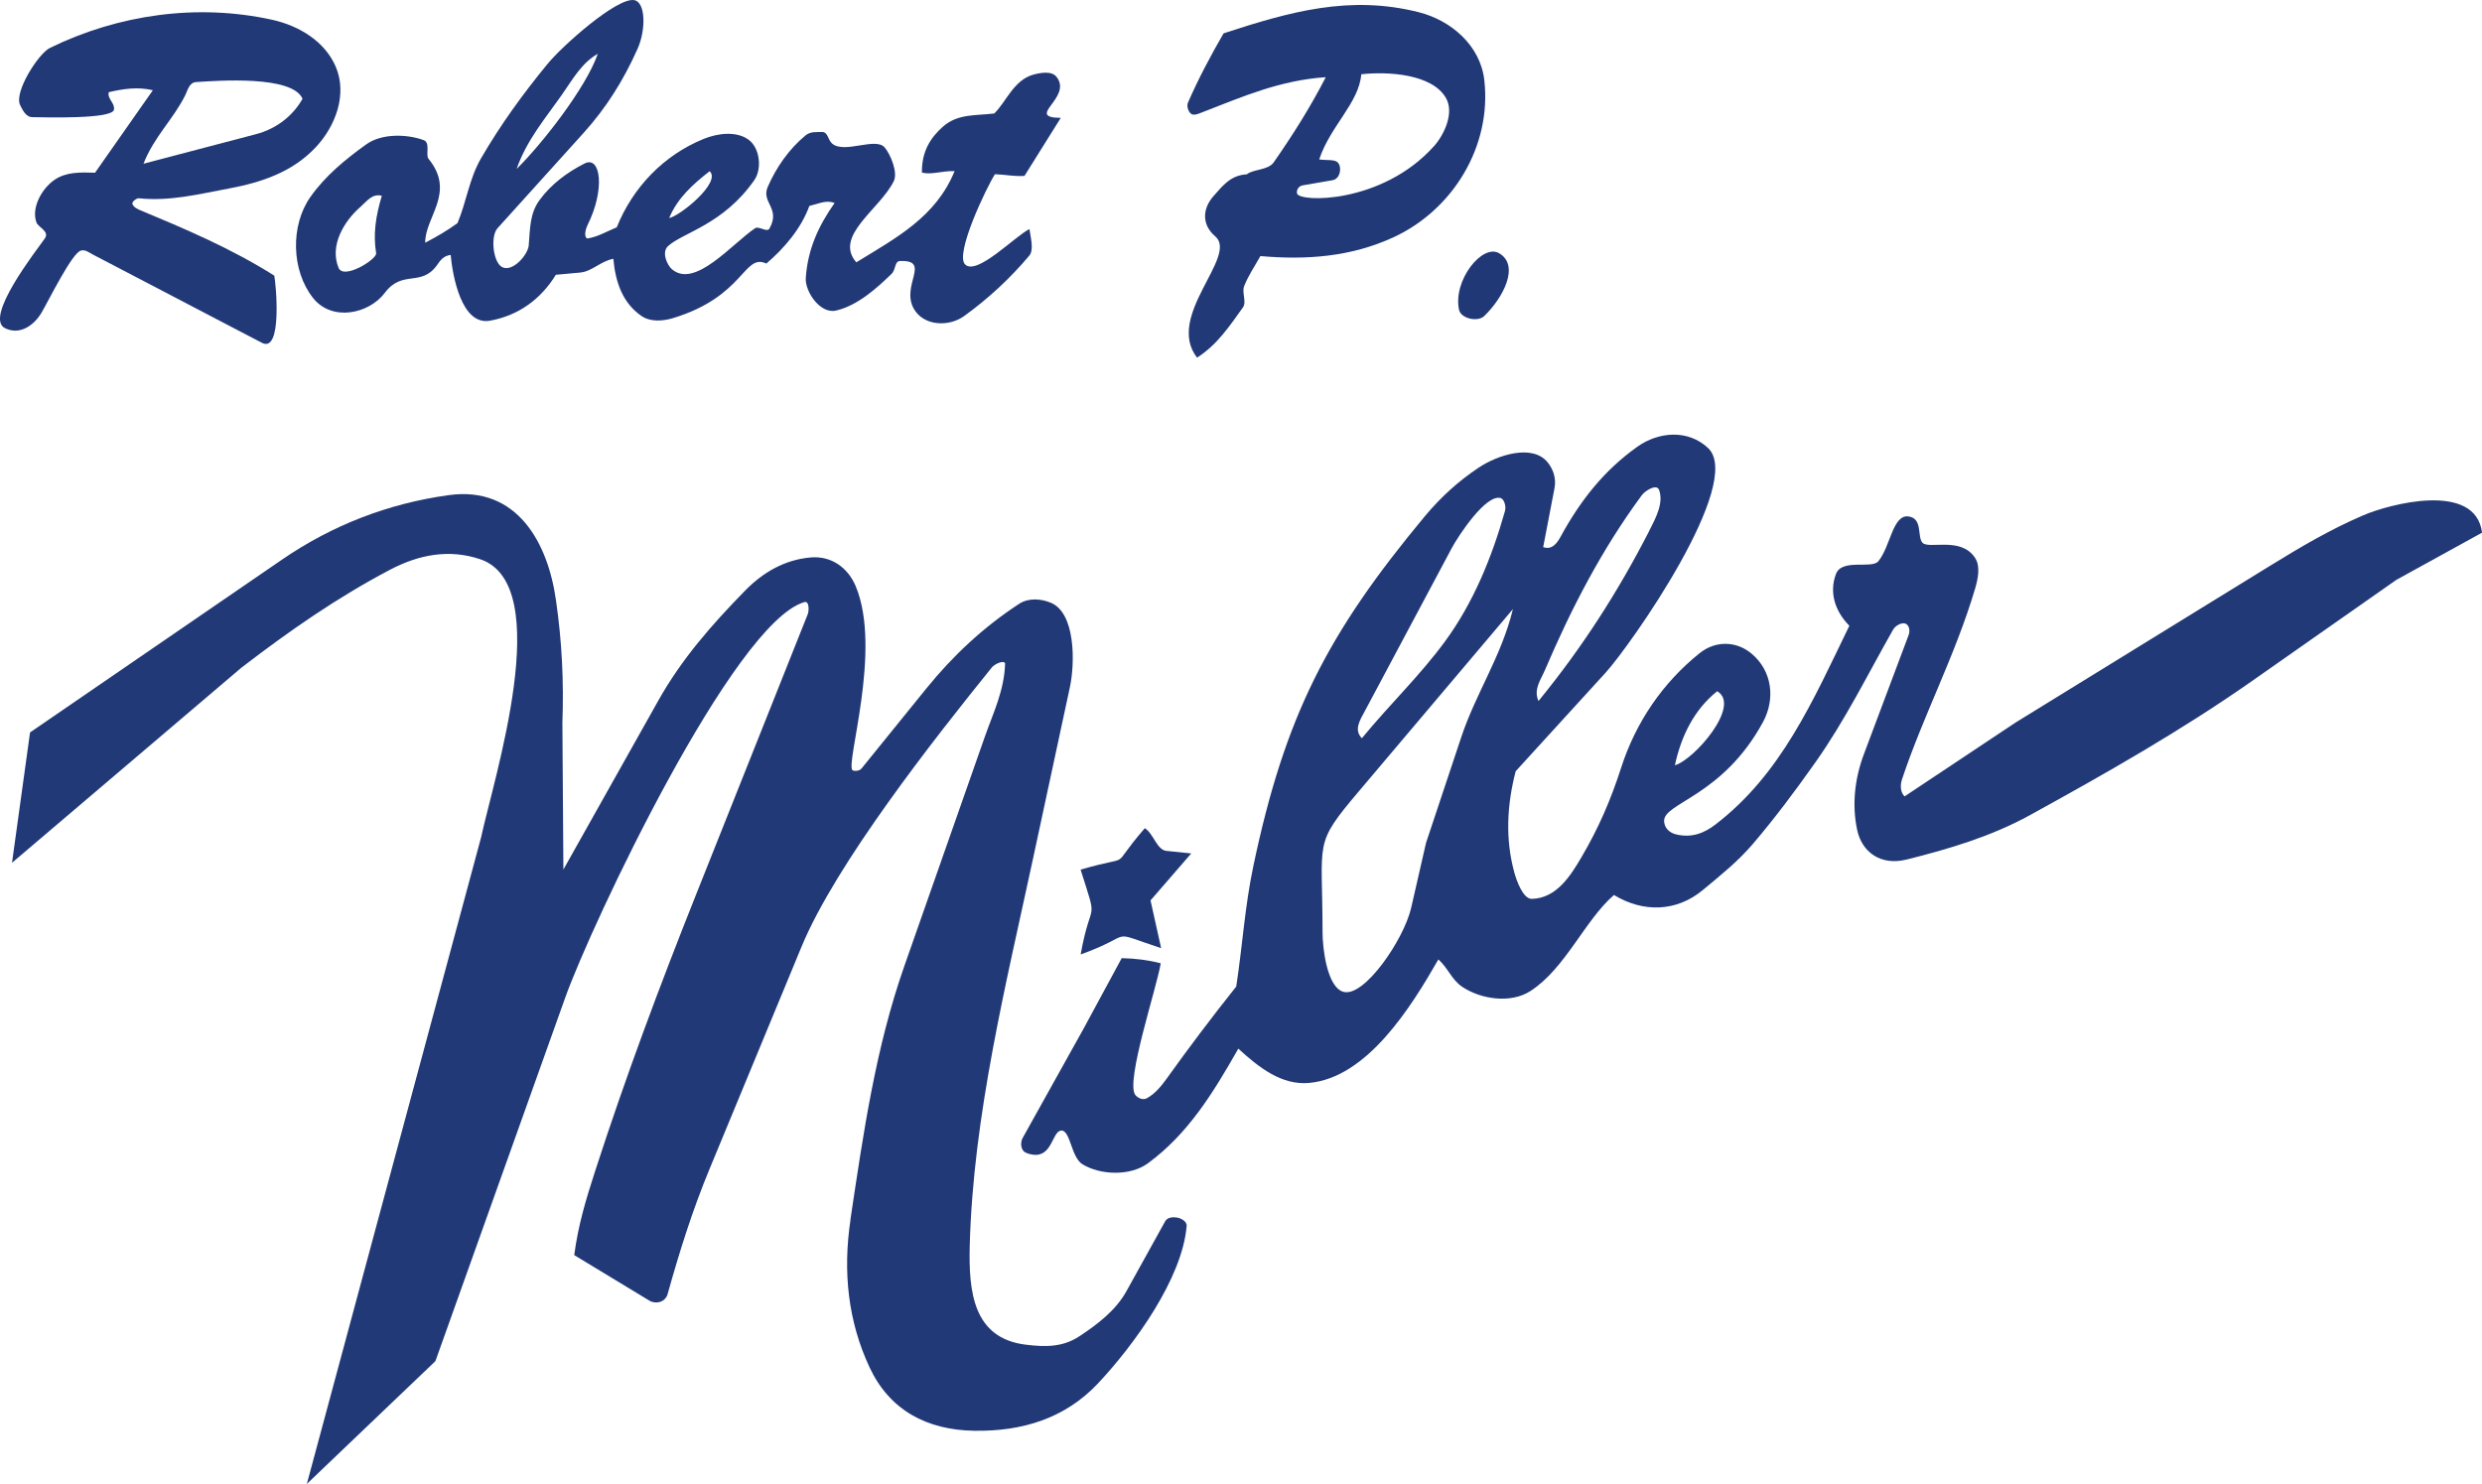 <?xml version="1.0" encoding="UTF-8"?>
<svg id="_レイヤー_2" data-name="レイヤー 2" xmlns="http://www.w3.org/2000/svg" viewBox="0 0 444.42 265.77">
  <defs>
    <style>
      .cls-1 {
        fill: #213876;
      }

      .cls-2 {
        fill: #213977;
      }

      .cls-3 {
        fill: #223977;
      }
    </style>
  </defs>
  <g id="_レイヤー_1-2" data-name="レイヤー 1">
    <g>
      <path class="cls-2" d="M152.27,218.44c2.35-15.68,4.51-30.78,9.68-45.5l14.4-41.03c1.52-4.32,3.49-8.28,3.62-13.13-.29-.61-1.91.17-2.35.72-10.34,12.79-27.95,35.19-34.09,50.02l-16.45,39.75c-3.1,7.48-5.38,14.77-7.54,22.48-.41,1.45-2.1,1.88-3.27,1.17l-13.45-8.15c.72-5.46,2.14-10.1,3.77-15.13,5.46-16.86,11.52-33.06,18.11-49.6l19.93-50.04c.24-.61.3-2.44-.61-2.17-12.69,3.7-38.11,57.66-42.82,70.85l-23.24,65.08-23.02,21.99,31.21-115.82c2.2-10.31,13.46-45.2-.17-49.78-5.54-1.86-10.94-.85-16.1,1.86-9.53,5.01-18.09,10.98-26.68,17.58L2.15,154.51l3.23-23.34,45.1-30.94c9.09-6.24,19.13-10.08,29.88-11.56,12.25-1.69,17.79,8.57,19.21,18.97,1.05,7.29,1.4,14.42,1.13,21.85l.18,26.23,17.02-30.3c4.17-7.42,9.58-13.58,15.52-19.65,3.21-3.28,7.08-5.53,11.73-5.94,3.66-.32,6.66,1.78,8.07,5.15,4.81,11.45-1.98,32.17-.54,32.97.33.18,1.2.15,1.59-.33l11.54-14.25c4.81-5.95,10.3-11.07,16.7-15.25,1.65-1.07,3.89-.93,5.71-.15,4.33,1.86,4.3,10.67,3.35,15.1l-6.58,30.62c-4.84,22.51-10.73,46.11-11.35,69.33-.22,8.37.64,16.63,10.01,17.79,3.43.42,6.59.51,9.65-1.52,3.22-2.13,6.48-4.6,8.4-8.06l6.93-12.51c.44-.8,1.55-.78,2.2-.66.55.1,1.72.63,1.65,1.49-.78,9.43-9.4,21.29-15.85,28.17-5.92,6.31-13.59,8.63-22.13,8.51s-15.22-3.69-18.8-11.36c-3.82-8.18-4.82-17.02-3.41-26.44Z"/>
      <path class="cls-3" d="M341.34,153.94c-4.52,1.13-7.96-1.29-8.81-5.34-.94-4.5-.44-9.12,1.21-13.53l8.01-21.33c.35-.94.03-2.04-.82-2.12-.54-.05-1.52.38-1.96,1.15-4.57,8.04-8.55,16.18-13.94,23.8-3.6,5.09-7.14,9.84-11.16,14.56-2.68,3.15-5.85,5.67-8.99,8.28-4.67,3.87-10.6,4.08-15.89.87-5.25,4.56-8.69,13.16-14.97,17.21-3.53,2.27-8.84,1.46-12.16-.74-1.96-1.3-2.55-3.38-4.31-4.93-4.89,8.55-12.77,21.21-23.18,22.12-4.92.43-8.97-2.79-12.64-6.14-4.54,7.98-9.02,15.28-16.19,20.53-3.2,2.34-8.5,2.11-11.69.19-2.1-1.26-2.17-6.25-3.88-6.05-1.57.19-1.56,4.74-4.96,4.32-.75-.09-1.44-.33-1.73-.65-.51-.56-.58-1.6-.14-2.39l10.91-19.58,6.8-12.58c2.42.05,4.69.33,6.99.92-.72,4.42-6.32,21.12-4.57,23.55.31.43,1.24,1.06,2.06.63,1.44-.77,2.55-2.11,3.52-3.45,4.06-5.67,8.1-11.03,12.51-16.57,1.12-7.31,1.53-14.3,3.06-21.56,5.64-26.83,13.26-41.69,30.72-62.67,2.85-3.42,6-6.27,9.62-8.69,3.41-2.28,9.64-4.3,12.36-.95.98,1.21,1.57,2.86,1.23,4.61l-2.03,10.57c1.58.56,2.49-.72,3.11-1.85,3.51-6.44,7.75-11.87,13.75-16.13,3.78-2.69,9.04-3.15,12.65.22,6.61,6.18-13.86,35.35-18.4,40.32l-16.04,17.58c-1.55,6.01-1.9,12.11-.22,18.2.39,1.4,1.55,4.68,3.11,4.65,4.41-.09,6.94-4.14,8.87-7.42,3.11-5.28,5.28-10.33,7.14-16.1,2.62-8.13,7.45-15.19,14.03-20.47,2.88-2.31,6.62-2.2,9.33.09,3.66,3.07,4.29,8.08,2.01,12.27-7.25,13.31-17.79,14.41-17.69,17.7.04,1.2.92,2.1,2.17,2.39,2.73.65,4.95-.18,7.02-1.77,11.8-9.05,17.45-22.15,23.98-35.6-2.58-2.61-3.63-5.95-2.41-9.24,1.06-2.87,6.41-.87,7.6-2.31,2.2-2.67,2.57-8.48,5.46-8.02,2.53.4,1.47,3.65,2.44,4.7,1.15,1.24,6.94-1.2,9.46,2.78.95,1.5.46,3.77-.03,5.43-3.56,12.01-9.27,22.68-13.09,34.16-.33,1-.34,2.3.46,3.06l19.91-13.25,45.5-28.03c5.54-3.41,10.78-6.5,16.69-9.05,4.56-1.97,20.12-6.2,21.3,3.1l-15.36,8.46-25.66,17.99c-12.82,8.99-26.13,16.54-39.9,24.12-6.9,3.8-14.46,6.06-22.16,7.98ZM295.26,95.15c1.25-2.43,2.66-5.09,1.81-7.41-.43-1.17-2.5.14-3.09.94-7.17,9.73-12.61,20.22-17.36,31.35-.77,1.79-2.07,3.44-1.14,5.51,7.83-9.58,14.19-19.48,19.79-30.39ZM243.85,132.21c5.1-6.19,10.37-11.19,14.86-17.3,5.13-6.99,8.44-15.16,10.76-23.37.27-.96-.2-2.18-.75-2.34-2.63-.8-7.59,6.75-8.78,8.97l-15.58,29.22c-.82,1.54-2,3.3-.51,4.82ZM252.69,162.53l2.65-11.58,6.33-19c2.6-7.8,7.18-14.44,9.23-22.87l-27.52,32.55c-8.32,9.84-6.56,8.56-6.57,25.35,0,2.66.76,9.84,3.76,10.65,3.71,1,10.8-9.34,12.12-15.09ZM307.47,123.79c-4.16,3.34-6.45,8.07-7.57,13.26,3.43-.96,11.97-10.73,7.57-13.26Z"/>
      <path class="cls-3" d="M183.45,31.5c-1.98.13-3.36-.24-5.3-.3-1.53,2.39-7.26,14.38-5.32,16.18,2.13,1.99,8.86-5.03,11.5-6.36.18,1.39.85,3.71-.02,4.75-3.46,4.11-7.3,7.66-11.64,10.81-2.82,2.04-7.32,1.8-9.06-1.31-2.33-4.18,3.17-8.69-2.42-8.53-1.06.03-.72,1.51-1.58,2.34-2.67,2.57-6.05,5.64-9.92,6.54-2.83.66-5.59-3.43-5.41-5.87.37-5.08,2.19-9.17,5.17-13.41-1.58-.56-2.79.14-4.53.54-1.46,4.05-4.51,7.6-7.7,10.32-4.07-1.91-3.86,5.88-16.74,9.78-1.82.55-4.05.69-5.62-.39-3.35-2.32-4.65-5.98-5.04-10.25-2.3.45-3.82,2.28-5.93,2.47l-4.36.4c-2.69,4.38-6.68,7.29-11.78,8.22-5.16.95-6.73-8.2-7.05-11.78-1.34.17-1.89,1.04-2.42,1.79-2.86,4.05-6.2.77-9.37,5-2.86,3.8-9.47,5.19-12.85.93-3.9-4.91-4.09-12.98-.47-18.11,2.69-3.81,6.29-6.74,9.97-9.39,2.85-2.05,7.41-1.84,10.31-.77,1.24.46.29,2.65.86,3.34,4.95,6.04-.66,10.44-.59,15.03,2.15-1.13,3.97-2.19,5.78-3.51,1.61-3.83,2.1-7.96,4.2-11.58,3.5-6.03,7.51-11.56,11.93-16.94C100.64,8.26,110.4-.45,113.53.02c2.07.31,2.18,5.27.62,8.75-2.49,5.57-5.57,10.51-9.65,15.03l-15.42,17.08c-1.31,1.45-.79,6.23.9,6.99,1.89.85,4.55-2.28,4.69-3.9.26-3.11.18-5.75,1.96-8.17,2.05-2.79,4.91-4.94,8.04-6.52,2.93-1.48,3.7,4.72.53,11.03-.3.6-.73,2.06-.05,2.4,1.87-.27,3.51-1.28,5.28-2,2.9-7.19,8.39-12.89,15.53-15.82,2.47-1.02,5.84-1.47,8.04.1,2.09,1.49,2.47,5.26,1.07,7.26-5.54,7.97-12.8,9.39-15.46,11.83-1.19,1.1-.16,3.4.71,4.14,4.12,3.51,10.72-4.54,14.89-7.35.65-.44,2.14.8,2.55.08,2.1-3.65-1.51-4.67-.29-7.48,1.55-3.55,3.85-6.82,6.79-9.24.89-.73,2.04-.55,2.88-.59,1.14-.06,1.05,1.37,1.86,2.07,2.2,1.89,7.79-1.23,9.42.71,1.02,1.21,2.39,4.44,1.62,6.02-2.49,5.06-10.82,9.81-6.71,14.54,7.08-4.36,14.24-8.08,17.6-16.34-2.37-.05-4.11.7-5.85.27-.07-3.81,1.57-6.28,3.75-8.22,2.67-2.37,5.95-1.96,9.2-2.37,2.08-1.99,3.49-5.97,6.95-6.94,1.22-.34,3.31-.75,4.2.38,2.96,3.75-5.79,7.28.76,7.35l-6.49,10.38ZM107.04,9.63c-2.9,1.67-4.45,4.5-6.32,7.18-3.04,4.35-6.4,8.25-8.22,13.45,4.52-4.43,12.46-14.57,14.54-20.63ZM127.07,30.66c-2.98,2.32-5.74,4.78-7.25,8.38,1.84-.28,9.41-6.38,7.25-8.38ZM67.35,45.37c-.55-3.47-.1-6.55,1.02-10.31-1.74-.44-2.63.94-3.83,1.99-2.95,2.57-5.56,6.92-3.92,10.91.91,2.22,6.9-1.55,6.73-2.6Z"/>
      <path class="cls-3" d="M.91,58.78c-3.86-1.88,5.68-14.02,7.12-16.08.89-1.28-1.16-1.96-1.5-2.86-.98-2.63.99-6.11,3.24-7.64,2.12-1.44,4.58-1.34,7.25-1.27l10.35-14.77c-2.7-.65-5.28-.26-7.9.35-.29,1.23,1.15,1.92.93,3.14-.3,1.72-12.29,1.36-14.63,1.33-1.21-.02-1.78-1.43-2.15-2.13-1.2-2.27,3.24-9.25,5.32-10.27C21.22,2.58,35.32.6,48.68,3.53c4.91,1.08,9.51,3.9,11.44,8.43,2.1,4.93-.03,10.58-3.51,14.33-4.19,4.52-9.77,6.38-15.68,7.48-5.46,1.02-10.51,2.31-16.06,1.74-.4-.04-1,.47-1.13.73-.23.48.57,1.07,1.12,1.3,8.36,3.49,16.46,6.91,24.25,11.82.29,1.37,1.5,13.97-2.22,12.03l-30.27-15.81c-.78-.41-1.33-.91-2.12-.71-1.6.4-5.68,8.77-7.08,11.15-1.24,2.1-3.76,4.1-6.51,2.76ZM45.87,24.02c3.55-.93,6.55-3.21,8.3-6.33-1.82-4.25-15.24-3.24-19.07-2.99-1.21.08-1.5,1.46-1.9,2.29-2.13,4.33-5.58,7.43-7.51,12.33l20.18-5.3Z"/>
      <path class="cls-3" d="M214.34,64.05c-5.78-7.45,7.44-18.15,3.26-21.72-2.48-2.11-2.29-4.99-.29-7.24,1.65-1.86,3.05-3.71,5.93-3.87,1.21-.96,3.83-.71,4.83-2.15,3.37-4.84,6.49-9.75,9.32-15.25-8.24.56-14.94,3.51-21.99,6.24-.65.24-1.47.66-2.03.38-.48-.24-.98-1.32-.65-2.08,1.88-4.3,4.03-8.34,6.37-12.39,11.88-3.88,22.61-6.92,35-3.77,5.69,1.45,10.99,5.91,11.69,12.19,1.33,11.83-5.64,23.2-16.26,28.1-7.65,3.53-15.63,4.09-23.84,3.37-1.08,1.94-2.18,3.52-2.91,5.39-.45,1.16.49,2.82-.22,3.81-2.38,3.31-4.55,6.64-8.21,8.99ZM256.75,26.2c1.87-2.09,3.65-5.96,2.19-8.59-2.42-4.36-10.38-4.84-15.19-4.31-.44,5.17-5.51,9.2-7.54,15.25,1.71.26,3.16-.19,3.62,1.01.34.9.03,2.5-1.26,2.72l-5.29.91c-.77.13-1.16.83-1.04,1.45.32,1.62,15.2,1.94,24.51-8.45Z"/>
      <path class="cls-1" d="M207.92,169.8c-10.05-3.27-4.16-2.56-14.42,1.13,1.88-10.51,3.24-4.9-.01-15.19,10.16-2.97,4.63.48,11.5-7.42,1.57.98,2.15,3.89,3.85,4.06l4.46.46-7.29,8.41,1.9,8.55Z"/>
      <path class="cls-1" d="M265.79,56.58c-1.19,1.15-4.2.48-4.54-1.1-1.13-5.24,4.17-11.9,7.18-10.13,3.81,2.24.61,8.09-2.64,11.22Z"/>
    </g>
  </g>
</svg>